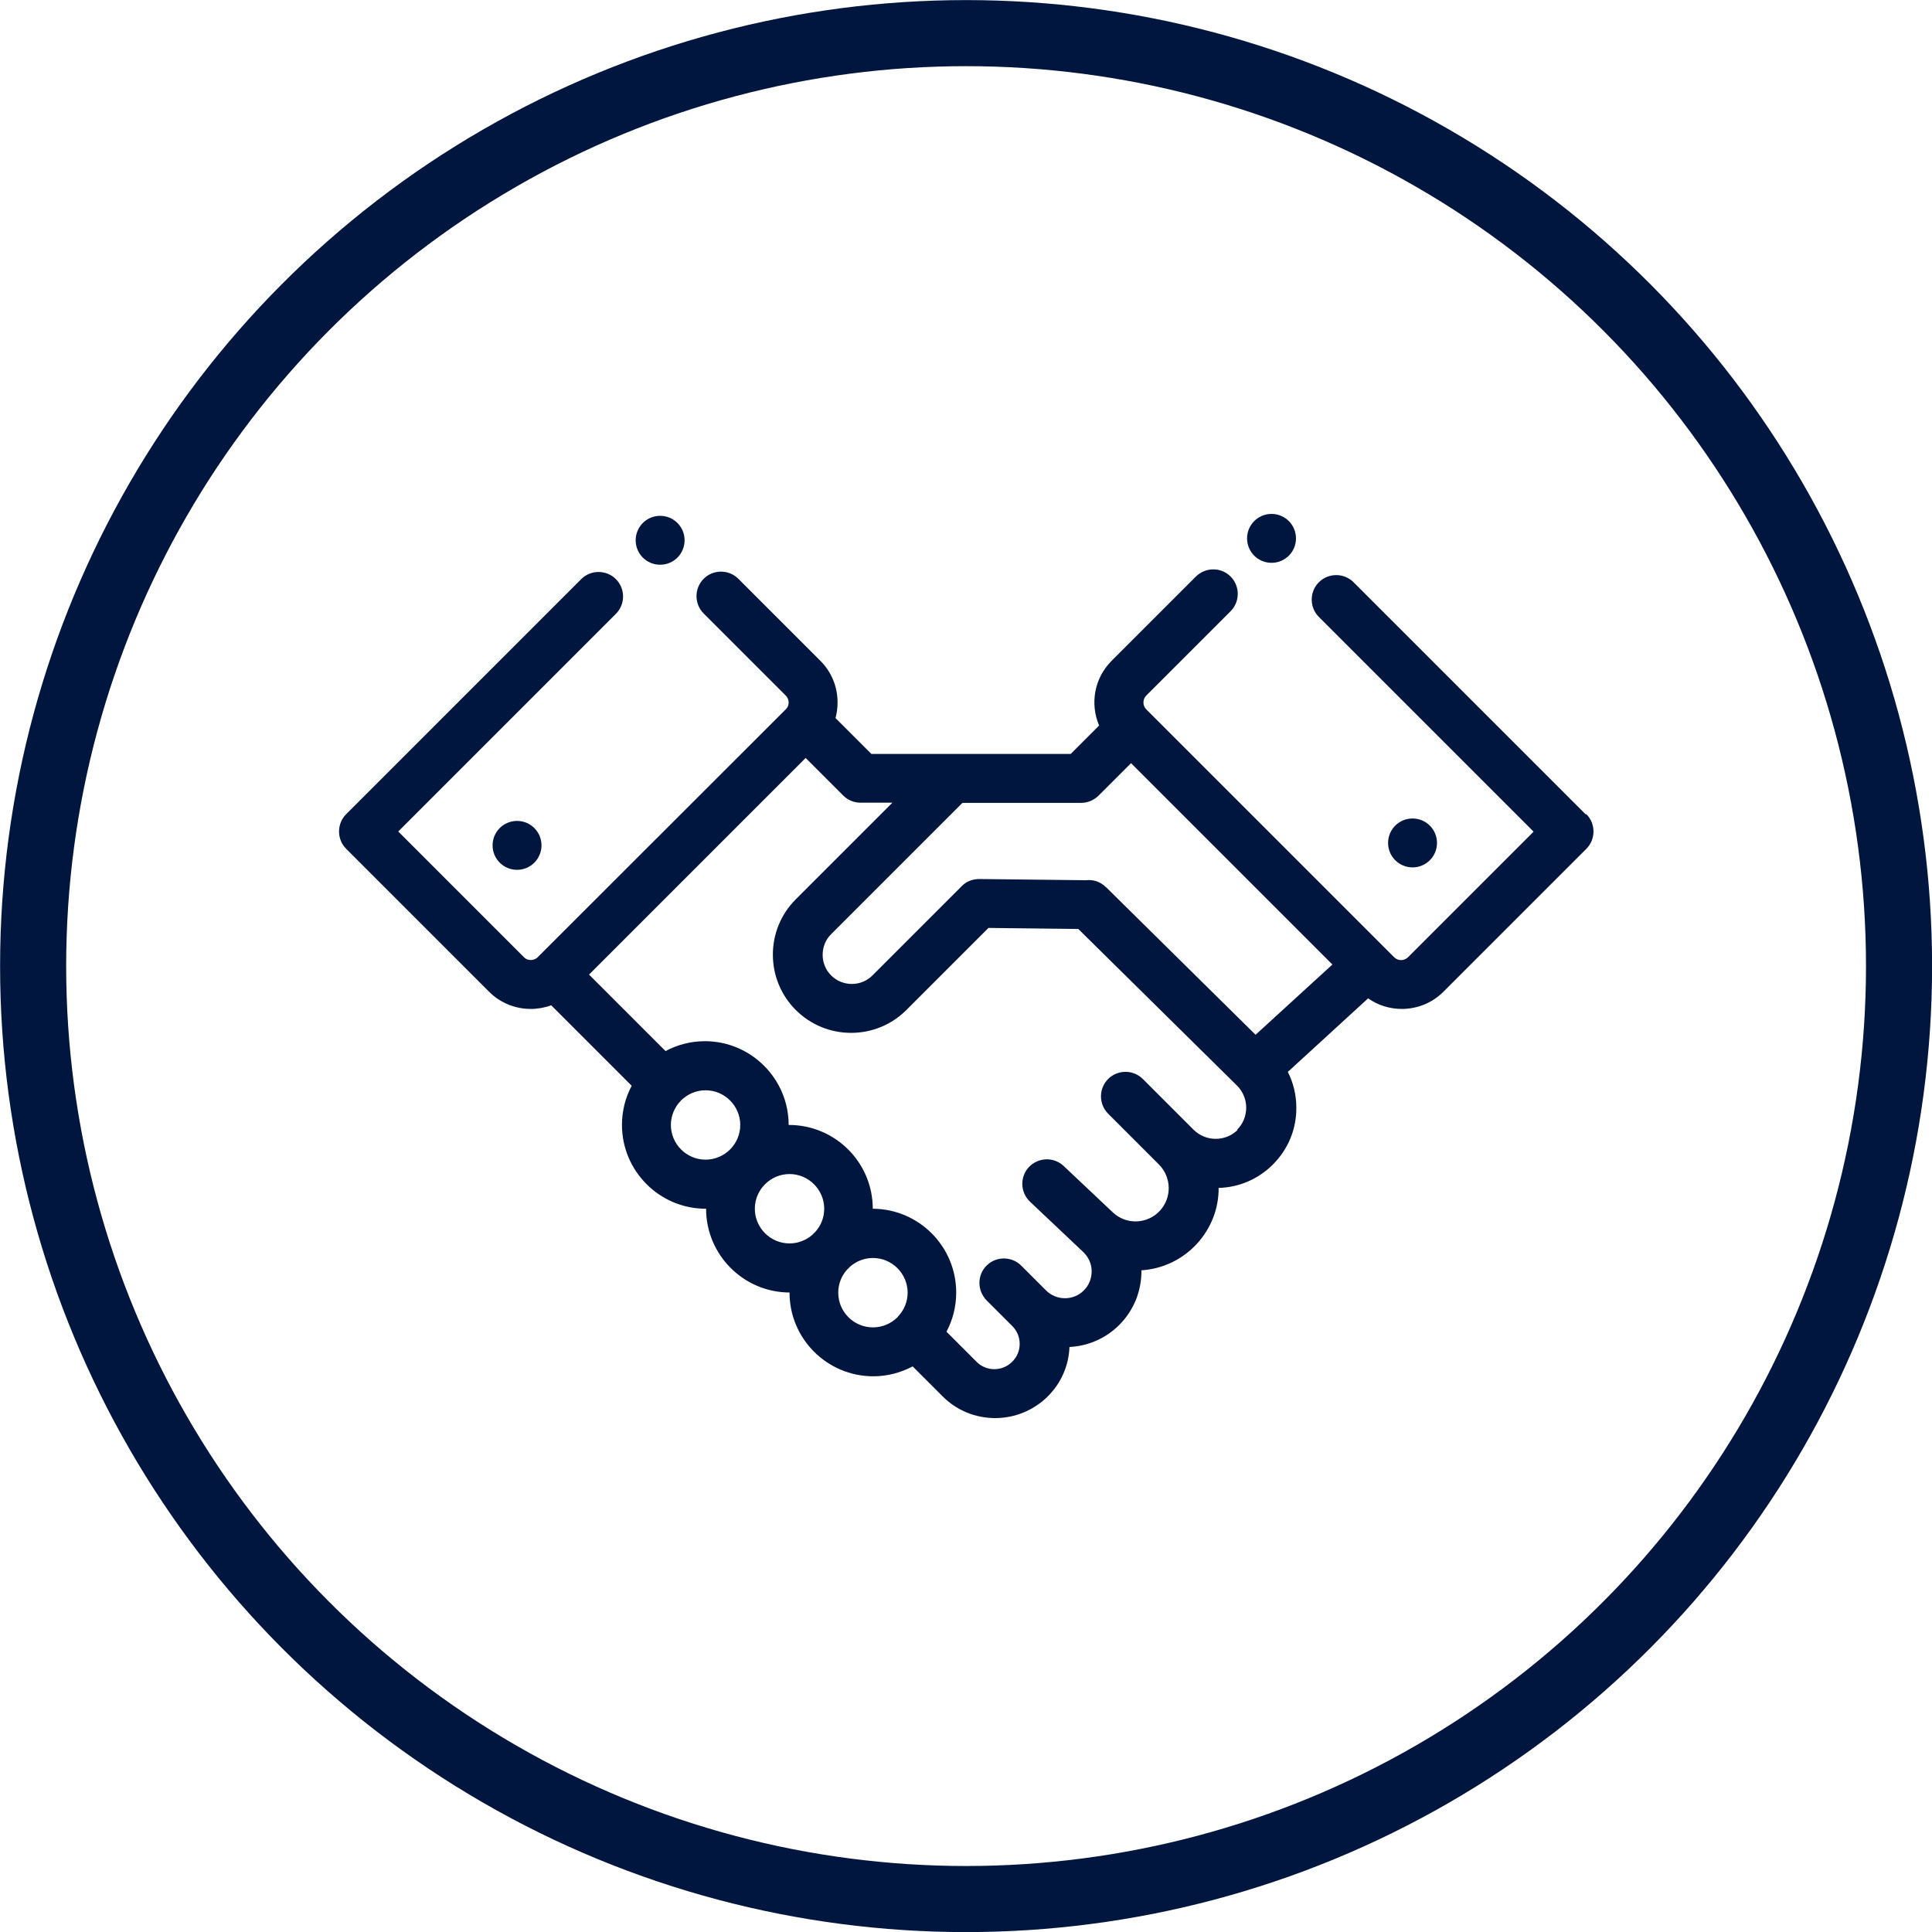<svg xmlns="http://www.w3.org/2000/svg" id="Capa_2" data-name="Capa 2" viewBox="0 0 111.39 111.39"><defs><style>      .cls-1 {        fill: #00163e;        stroke-width: 0px;      }      .cls-2 {        fill: none;        stroke: #00163e;        stroke-miterlimit: 10;        stroke-width: 3.81px;      }    </style></defs><g id="Capa_1-2" data-name="Capa 1"><g><path class="cls-1" d="M91.42,46.95l-13.38-13.38c-.55-.55-1.45-.55-2,0-.55.55-.55,1.45,0,2l12.38,12.38-7.24,7.24c-.22.22-.58.22-.8,0l-14.29-14.29c-.22-.22-.22-.58,0-.8l4.86-4.86c.55-.55.55-1.45,0-2-.55-.55-1.44-.55-2,0l-4.86,4.86c-1.01,1.01-1.25,2.49-.72,3.73l-1.64,1.64h-11.49l-2.07-2.07c.08-.29.12-.59.12-.9,0-.91-.35-1.76-.99-2.4l-4.73-4.73c-.55-.55-1.45-.55-2,0s-.55,1.45,0,2l4.73,4.73c.14.14.17.31.17.4s-.02.26-.17.4l-.39.39-13.91,13.9s0,0-.01.01c-.14.13-.3.15-.39.15s-.26-.02-.4-.17l-7.24-7.24,12.55-12.55c.55-.55.55-1.45,0-2s-1.45-.55-2,0l-13.55,13.55c-.55.55-.55,1.45,0,2l8.24,8.24c.66.66,1.53.99,2.4.99.4,0,.8-.07,1.18-.21l4.64,4.64c-.36.68-.56,1.44-.56,2.26,0,2.66,2.17,4.83,4.83,4.83,0,0,.01,0,.02,0h0c0,2.66,2.16,4.82,4.81,4.83h0c0,2.67,2.17,4.83,4.83,4.83.82,0,1.59-.21,2.27-.57l1.73,1.73c.81.81,1.89,1.25,3.03,1.25s2.22-.45,3.03-1.25c.77-.77,1.21-1.77,1.25-2.85,1.04-.05,2.07-.47,2.87-1.27.84-.84,1.29-1.96,1.28-3.15,0,0,0,0,0,0,1.23-.08,2.36-.62,3.2-1.53.84-.92,1.26-2.07,1.25-3.22,1.18-.03,2.29-.51,3.13-1.35.88-.88,1.36-2.04,1.35-3.28,0-.73-.17-1.43-.49-2.06l4.63-4.24c.58.41,1.26.61,1.94.61.87,0,1.74-.33,2.4-.99l8.24-8.24c.55-.55.55-1.45,0-2h0ZM40.68,66.86c-1.1,0-2-.9-2-2s.9-2,2-2,2,.9,2,2-.9,2-2,2h0ZM47.01,71.02c-.06.05-.11.11-.17.17-.35.31-.82.5-1.32.5-1.1,0-2-.9-2-2s.9-2,2-2,2,.9,2,2c0,.51-.19.98-.51,1.33h0ZM51.77,75.92s-.01.01-.02.02c0,0-.01.01-.02.02-.36.35-.85.57-1.4.57-1.11,0-2-.9-2-2,0-.51.19-.98.51-1.33.06-.05.11-.11.17-.17.35-.31.82-.5,1.32-.5,1.1,0,2,.9,2,2,0,.54-.22,1.03-.57,1.39h0ZM71.36,65.14c-.34.34-.79.52-1.27.52s-.93-.19-1.27-.52l-2.93-2.93c-.55-.55-1.45-.55-2,0-.55.55-.55,1.45,0,2l2.93,2.93h0c.73.74.75,1.9.06,2.66-.35.38-.83.6-1.34.62-.52.02-1.01-.17-1.38-.52l-2.83-2.67c-.57-.54-1.46-.51-2,.05-.54.57-.51,1.46.05,2l3.08,2.91c.3.29.48.68.48,1.1,0,.42-.15.81-.45,1.11-.6.6-1.58.6-2.18,0l-1.43-1.43c-.55-.55-1.45-.55-2,0-.28.28-.41.64-.41,1s.14.72.41,1l1.48,1.48c.28.28.43.64.43,1.03s-.15.76-.43,1.03c-.28.28-.64.43-1.03.43s-.76-.15-1.03-.43l-1.73-1.73c.36-.68.56-1.44.56-2.26,0-2.66-2.16-4.82-4.81-4.83h0c0-2.67-2.17-4.83-4.83-4.83,0,0-.01,0-.02,0h0c0-2.66-2.17-4.83-4.83-4.83-.82,0-1.59.21-2.27.57l-4.41-4.41,12.49-12.49,2.17,2.17c.26.26.62.41,1,.41h1.83l-5.57,5.57c-.85.85-1.32,1.99-1.32,3.19s.47,2.34,1.32,3.19c.85.85,1.99,1.32,3.19,1.32s2.34-.47,3.19-1.32l4.73-4.73,5.18.06,9.15,9.03c.34.34.53.79.53,1.27,0,.48-.18.93-.52,1.27h0ZM72.38,59.65l-8.6-8.49h-.01c-.32-.33-.75-.46-1.16-.41l-6.15-.07c-.38,0-.75.14-1.01.41l-5.15,5.15c-.32.32-.74.49-1.19.49s-.88-.18-1.19-.49c-.32-.32-.49-.74-.49-1.19s.17-.88.49-1.19l7.57-7.57h6.84c.37,0,.73-.15,1-.41l1.88-1.88,11.61,11.61-4.43,4.05Z"></path><path class="cls-1" d="M82.85,48.6c0,.78-.63,1.41-1.41,1.41s-1.41-.63-1.41-1.41.63-1.41,1.41-1.41,1.41.63,1.41,1.41h0Z"></path><path class="cls-1" d="M31.22,48.74c0,.78-.63,1.41-1.41,1.41s-1.41-.63-1.41-1.41.63-1.41,1.41-1.41,1.41.63,1.41,1.41h0Z"></path><path class="cls-1" d="M39.47,31.15c0,.78-.63,1.41-1.41,1.41s-1.41-.63-1.41-1.41.63-1.41,1.41-1.41,1.41.63,1.41,1.41h0Z"></path><path class="cls-1" d="M74.72,31.04c0,.78-.63,1.41-1.41,1.41s-1.41-.63-1.41-1.41.63-1.41,1.41-1.41,1.41.63,1.41,1.41h0Z"></path></g><circle class="cls-2" cx="55.7" cy="55.7" r="53.79"></circle></g></svg>